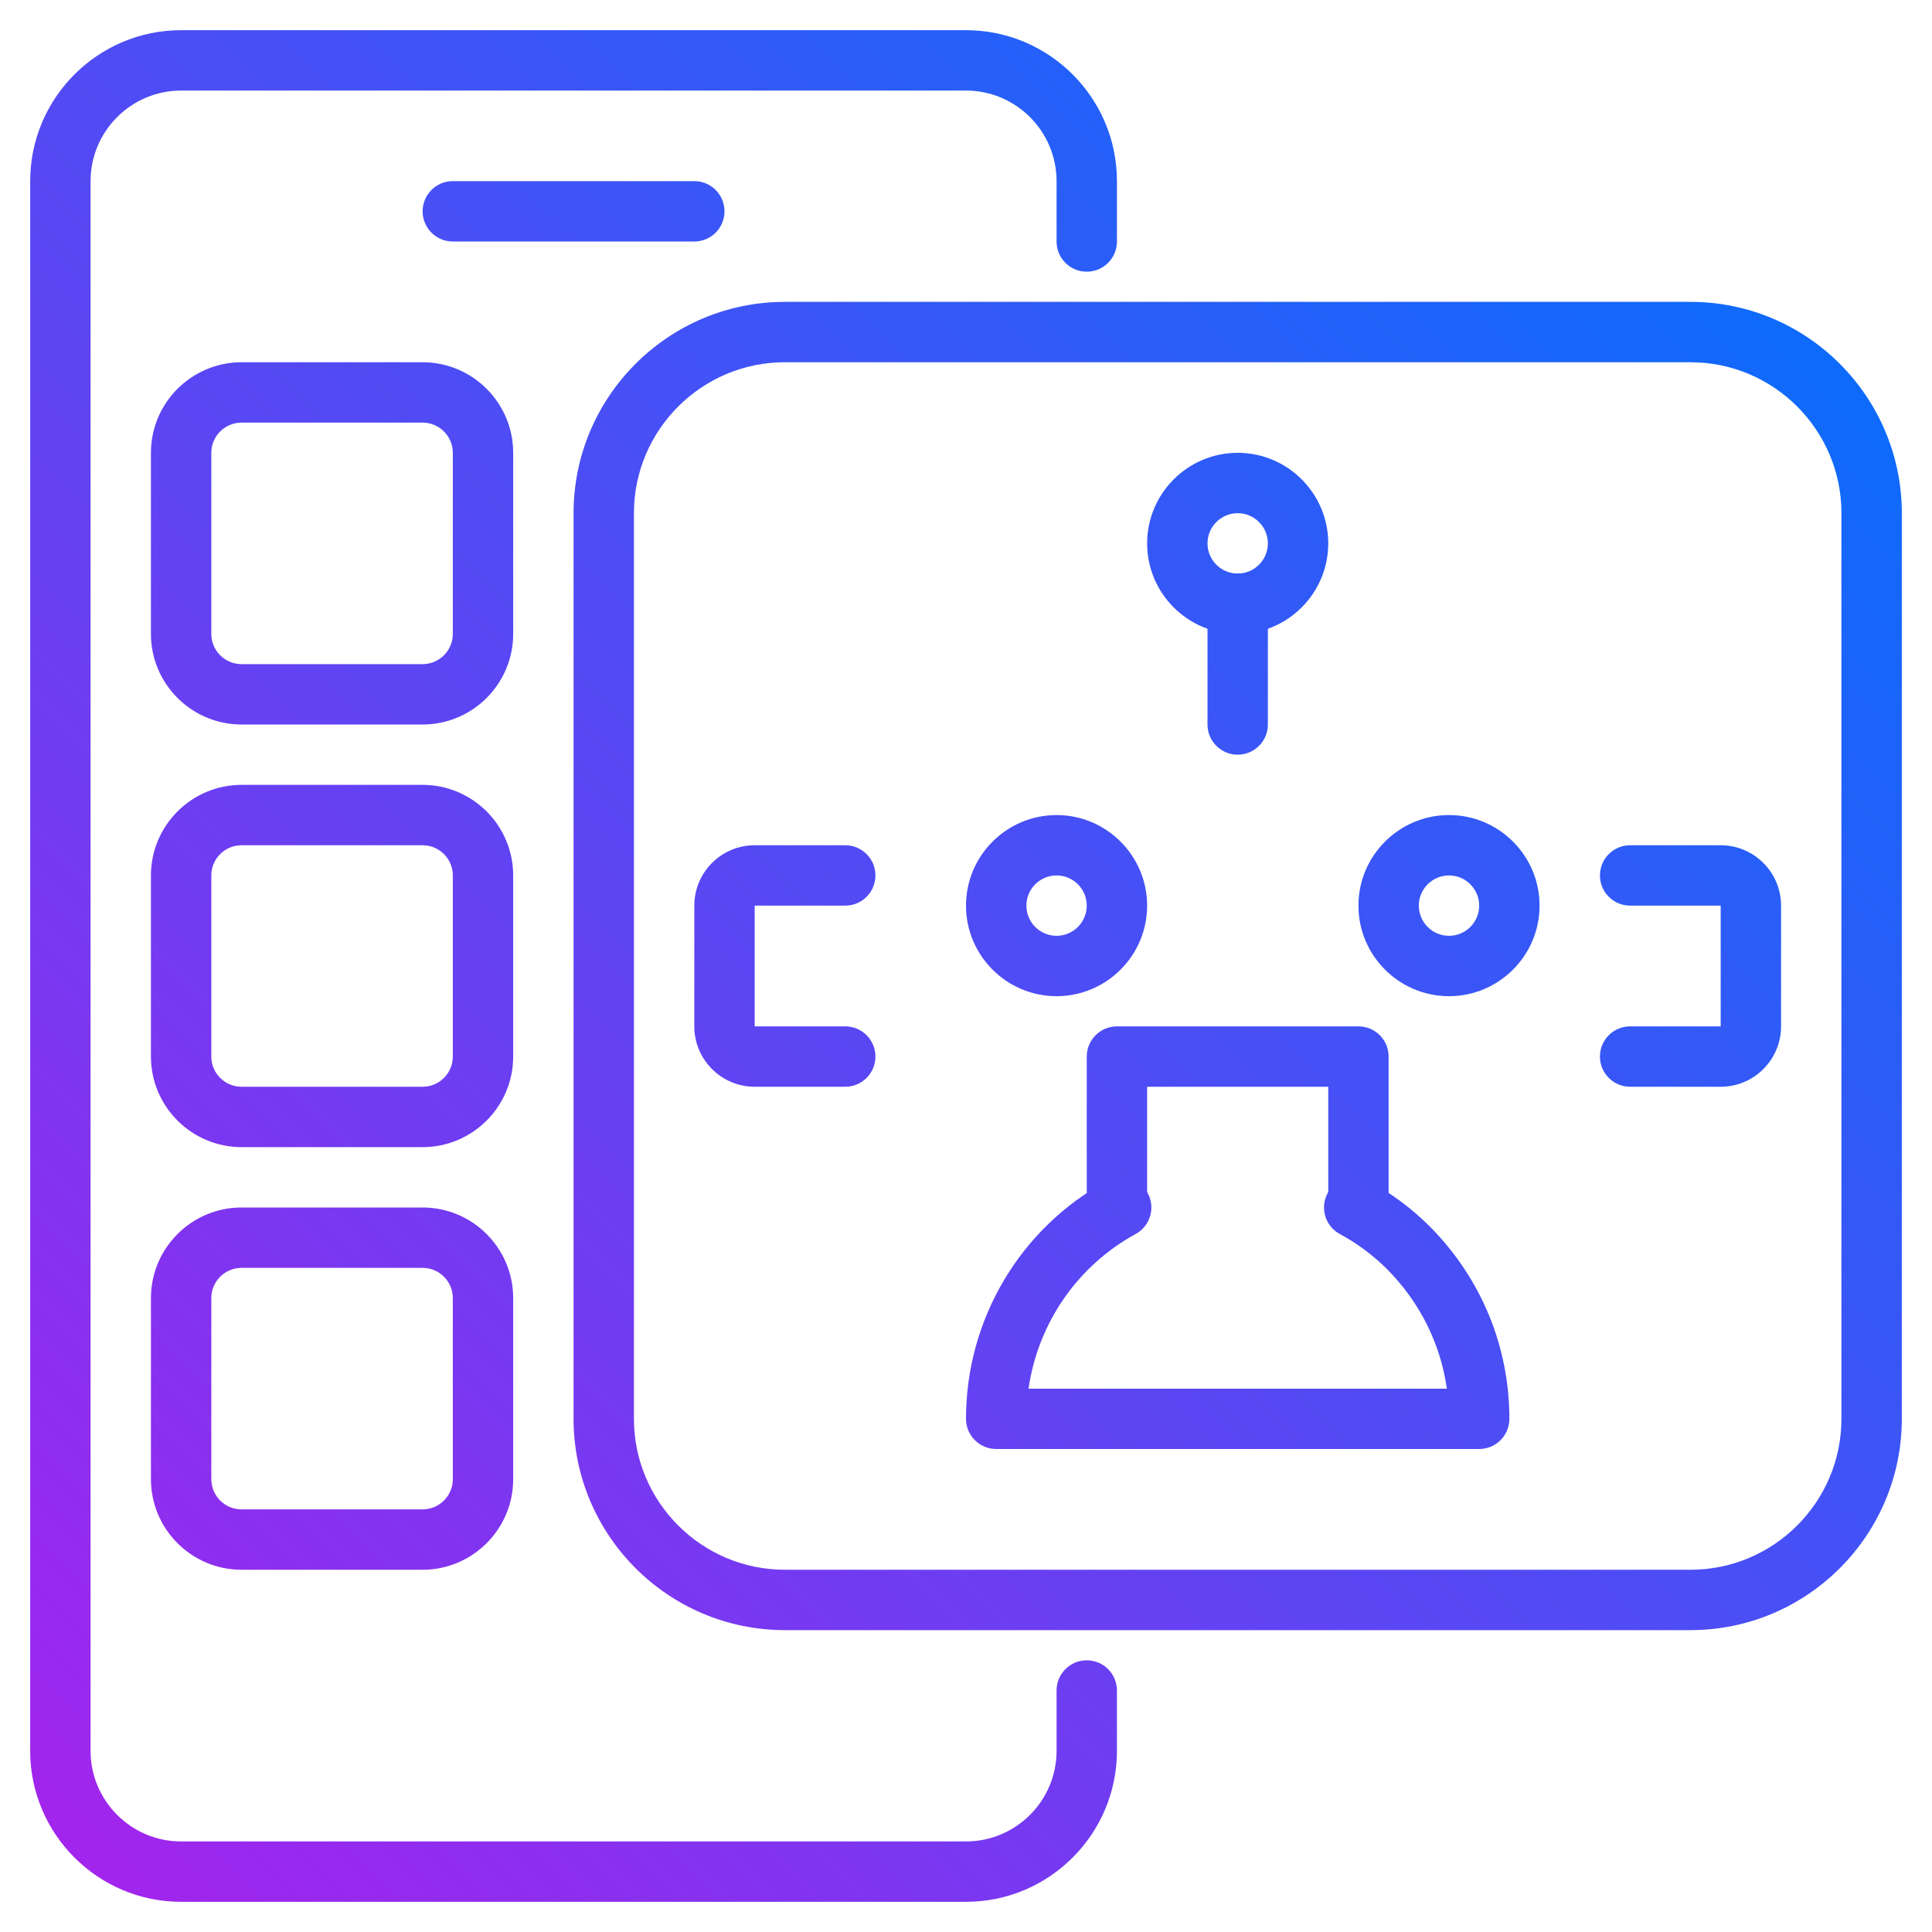 <svg xmlns="http://www.w3.org/2000/svg" xmlns:xlink="http://www.w3.org/1999/xlink" id="Gradient_ok" viewBox="0 0 64 64"><linearGradient id="linear-gradient" gradientUnits="userSpaceOnUse" x1="-7.436" x2="54.87" y1="58.436" y2="-3.87"><stop offset="0" stop-color="#ab20ec"></stop><stop offset="1" stop-color="#0071fc"></stop></linearGradient><linearGradient id="linear-gradient-2" x1="-19.936" x2="42.37" xlink:href="#linear-gradient" y1="45.936" y2="-16.37"></linearGradient><linearGradient id="linear-gradient-3" x1="-18.436" x2="43.87" xlink:href="#linear-gradient" y1="47.436" y2="-14.87"></linearGradient><linearGradient id="linear-gradient-4" x1="-11.436" x2="50.87" xlink:href="#linear-gradient" y1="54.436" y2="-7.87"></linearGradient><linearGradient id="linear-gradient-5" x1="-4.436" x2="57.87" xlink:href="#linear-gradient" y1="61.436" y2="-.87"></linearGradient><linearGradient id="linear-gradient-6" x1="3.564" x2="65.87" xlink:href="#linear-gradient" y1="69.436" y2="7.13"></linearGradient><linearGradient id="linear-gradient-7" x1="-1.436" x2="60.87" xlink:href="#linear-gradient" y1="64.436" y2="2.13"></linearGradient><linearGradient id="linear-gradient-8" x1="10.235" x2="72.542" xlink:href="#linear-gradient" y1="76.108" y2="13.802"></linearGradient><linearGradient id="linear-gradient-9" x1="-3.789" x2="58.517" xlink:href="#linear-gradient" y1="62.083" y2="-.223"></linearGradient><linearGradient id="linear-gradient-10" x1="10.917" x2="73.223" xlink:href="#linear-gradient" y1="76.789" y2="14.483"></linearGradient><linearGradient id="linear-gradient-12" x1="-.436" x2="61.87" xlink:href="#linear-gradient" y1="65.436" y2="3.13"></linearGradient><linearGradient id="linear-gradient-13" x1="6.314" x2="68.62" xlink:href="#linear-gradient" y1="72.186" y2="9.88"></linearGradient><linearGradient id="linear-gradient-14" x1="6.064" x2="68.37" xlink:href="#linear-gradient" y1="71.936" y2="9.63"></linearGradient><linearGradient id="linear-gradient-15" x1="-3.436" x2="58.87" xlink:href="#linear-gradient" y1="62.436" y2=".13"></linearGradient><path d="m32 63h-26c-2.757 0-5-2.243-5-5v-52c0-2.757 2.243-5 5-5h26c2.757 0 5 2.243 5 5v2c0 .552-.447 1-1 1s-1-.448-1-1v-2c0-1.654-1.346-3-3-3h-26c-1.654 0-3 1.346-3 3v52c0 1.654 1.346 3 3 3h26c1.654 0 3-1.346 3-3v-2c0-.552.447-1 1-1s1 .448 1 1v2c0 2.757-2.243 5-5 5z" fill="url(#linear-gradient)"></path><path d="m23 8h-8c-.553 0-1-.448-1-1s.447-1 1-1h8c.553 0 1 .448 1 1s-.447 1-1 1z" fill="url(#linear-gradient-2)"></path><path d="m14 24h-6c-1.654 0-3-1.346-3-3v-6c0-1.654 1.346-3 3-3h6c1.654 0 3 1.346 3 3v6c0 1.654-1.346 3-3 3zm-6-10c-.552 0-1 .449-1 1v6c0 .551.448 1 1 1h6c.552 0 1-.449 1-1v-6c0-.551-.448-1-1-1z" fill="url(#linear-gradient-3)"></path><path d="m14 38h-6c-1.654 0-3-1.346-3-3v-6c0-1.654 1.346-3 3-3h6c1.654 0 3 1.346 3 3v6c0 1.654-1.346 3-3 3zm-6-10c-.552 0-1 .449-1 1v6c0 .551.448 1 1 1h6c.552 0 1-.449 1-1v-6c0-.551-.448-1-1-1z" fill="url(#linear-gradient-4)"></path><path d="m14 52h-6c-1.654 0-3-1.346-3-3v-6c0-1.654 1.346-3 3-3h6c1.654 0 3 1.346 3 3v6c0 1.654-1.346 3-3 3zm-6-10c-.552 0-1 .449-1 1v6c0 .551.448 1 1 1h6c.552 0 1-.449 1-1v-6c0-.551-.448-1-1-1z" fill="url(#linear-gradient-5)"></path><path d="m56 54h-30c-3.859 0-7-3.14-7-7v-30c0-3.86 3.141-7 7-7h30c3.859 0 7 3.14 7 7v30c0 3.86-3.141 7-7 7zm-30-42c-2.757 0-5 2.243-5 5v30c0 2.757 2.243 5 5 5h30c2.757 0 5-2.243 5-5v-30c0-2.757-2.243-5-5-5z" fill="url(#linear-gradient-6)"></path><path d="m41 25c-.552 0-1-.448-1-1v-4c0-.552.448-1 1-1s1 .448 1 1v4c0 .552-.448 1-1 1z" fill="url(#linear-gradient-7)"></path><path d="m49 48h-16c-.552 0-1-.448-1-1 0-3.288 1.786-6.306 4.661-7.877.484-.266 1.092-.087 1.357.398.265.484.087 1.092-.398 1.357-1.938 1.059-3.238 2.966-3.548 5.123h13.858c-.212-1.487-.896-2.865-1.979-3.956-.464-.463-.991-.855-1.564-1.164-.487-.261-.669-.868-.408-1.354.26-.487.867-.67 1.354-.408.745.4 1.429.909 2.034 1.513 1.699 1.711 2.633 3.972 2.633 6.368 0 .552-.448 1-1 1z" fill="url(#linear-gradient-8)"></path><path d="m28 36h-3c-1.103 0-2-.897-2-2v-4c0-1.103.897-2 2-2h3c.552 0 1 .448 1 1s-.448 1-1 1h-3v4h3c.552 0 1 .448 1 1s-.448 1-1 1z" fill="url(#linear-gradient-9)"></path><path d="m57 36h-3c-.552 0-1-.448-1-1s.448-1 1-1h3v-4h-3c-.552 0-1-.448-1-1s.448-1 1-1h3c1.103 0 2 .897 2 2v4c0 1.103-.897 2-2 2z" fill="url(#linear-gradient-10)"></path><path d="m51 41h-20c-2.206 0-4-1.794-4-4v-10c0-2.206 1.794-4 4-4h20c2.206 0 4 1.794 4 4v10c0 2.206-1.794 4-4 4zm-20-16c-1.103 0-2 .897-2 2v10c0 1.103.897 2 2 2h20c1.103 0 2-.897 2-2v-10c0-1.103-.897-2-2-2z" fill="url(#linear-gradient-6)"></path><path d="m35 33c-1.654 0-3-1.346-3-3s1.346-3 3-3 3 1.346 3 3-1.346 3-3 3zm0-4c-.551 0-1 .449-1 1s.449 1 1 1 1-.449 1-1-.449-1-1-1z" fill="url(#linear-gradient-12)"></path><path d="m45 41c-.552 0-1-.448-1-1v-4h-6v4c0 .552-.448 1-1 1s-1-.448-1-1v-5c0-.552.448-1 1-1h8c.552 0 1 .448 1 1v5c0 .552-.448 1-1 1z" fill="url(#linear-gradient-13)"></path><path d="m48 33c-1.654 0-3-1.346-3-3s1.346-3 3-3 3 1.346 3 3-1.346 3-3 3zm0-4c-.551 0-1 .449-1 1s.449 1 1 1 1-.449 1-1-.449-1-1-1z" fill="url(#linear-gradient-14)"></path><path d="m41 21c-1.654 0-3-1.346-3-3s1.346-3 3-3 3 1.346 3 3-1.346 3-3 3zm0-4c-.551 0-1 .449-1 1s.449 1 1 1 1-.449 1-1-.449-1-1-1z" fill="url(#linear-gradient-15)"></path></svg>